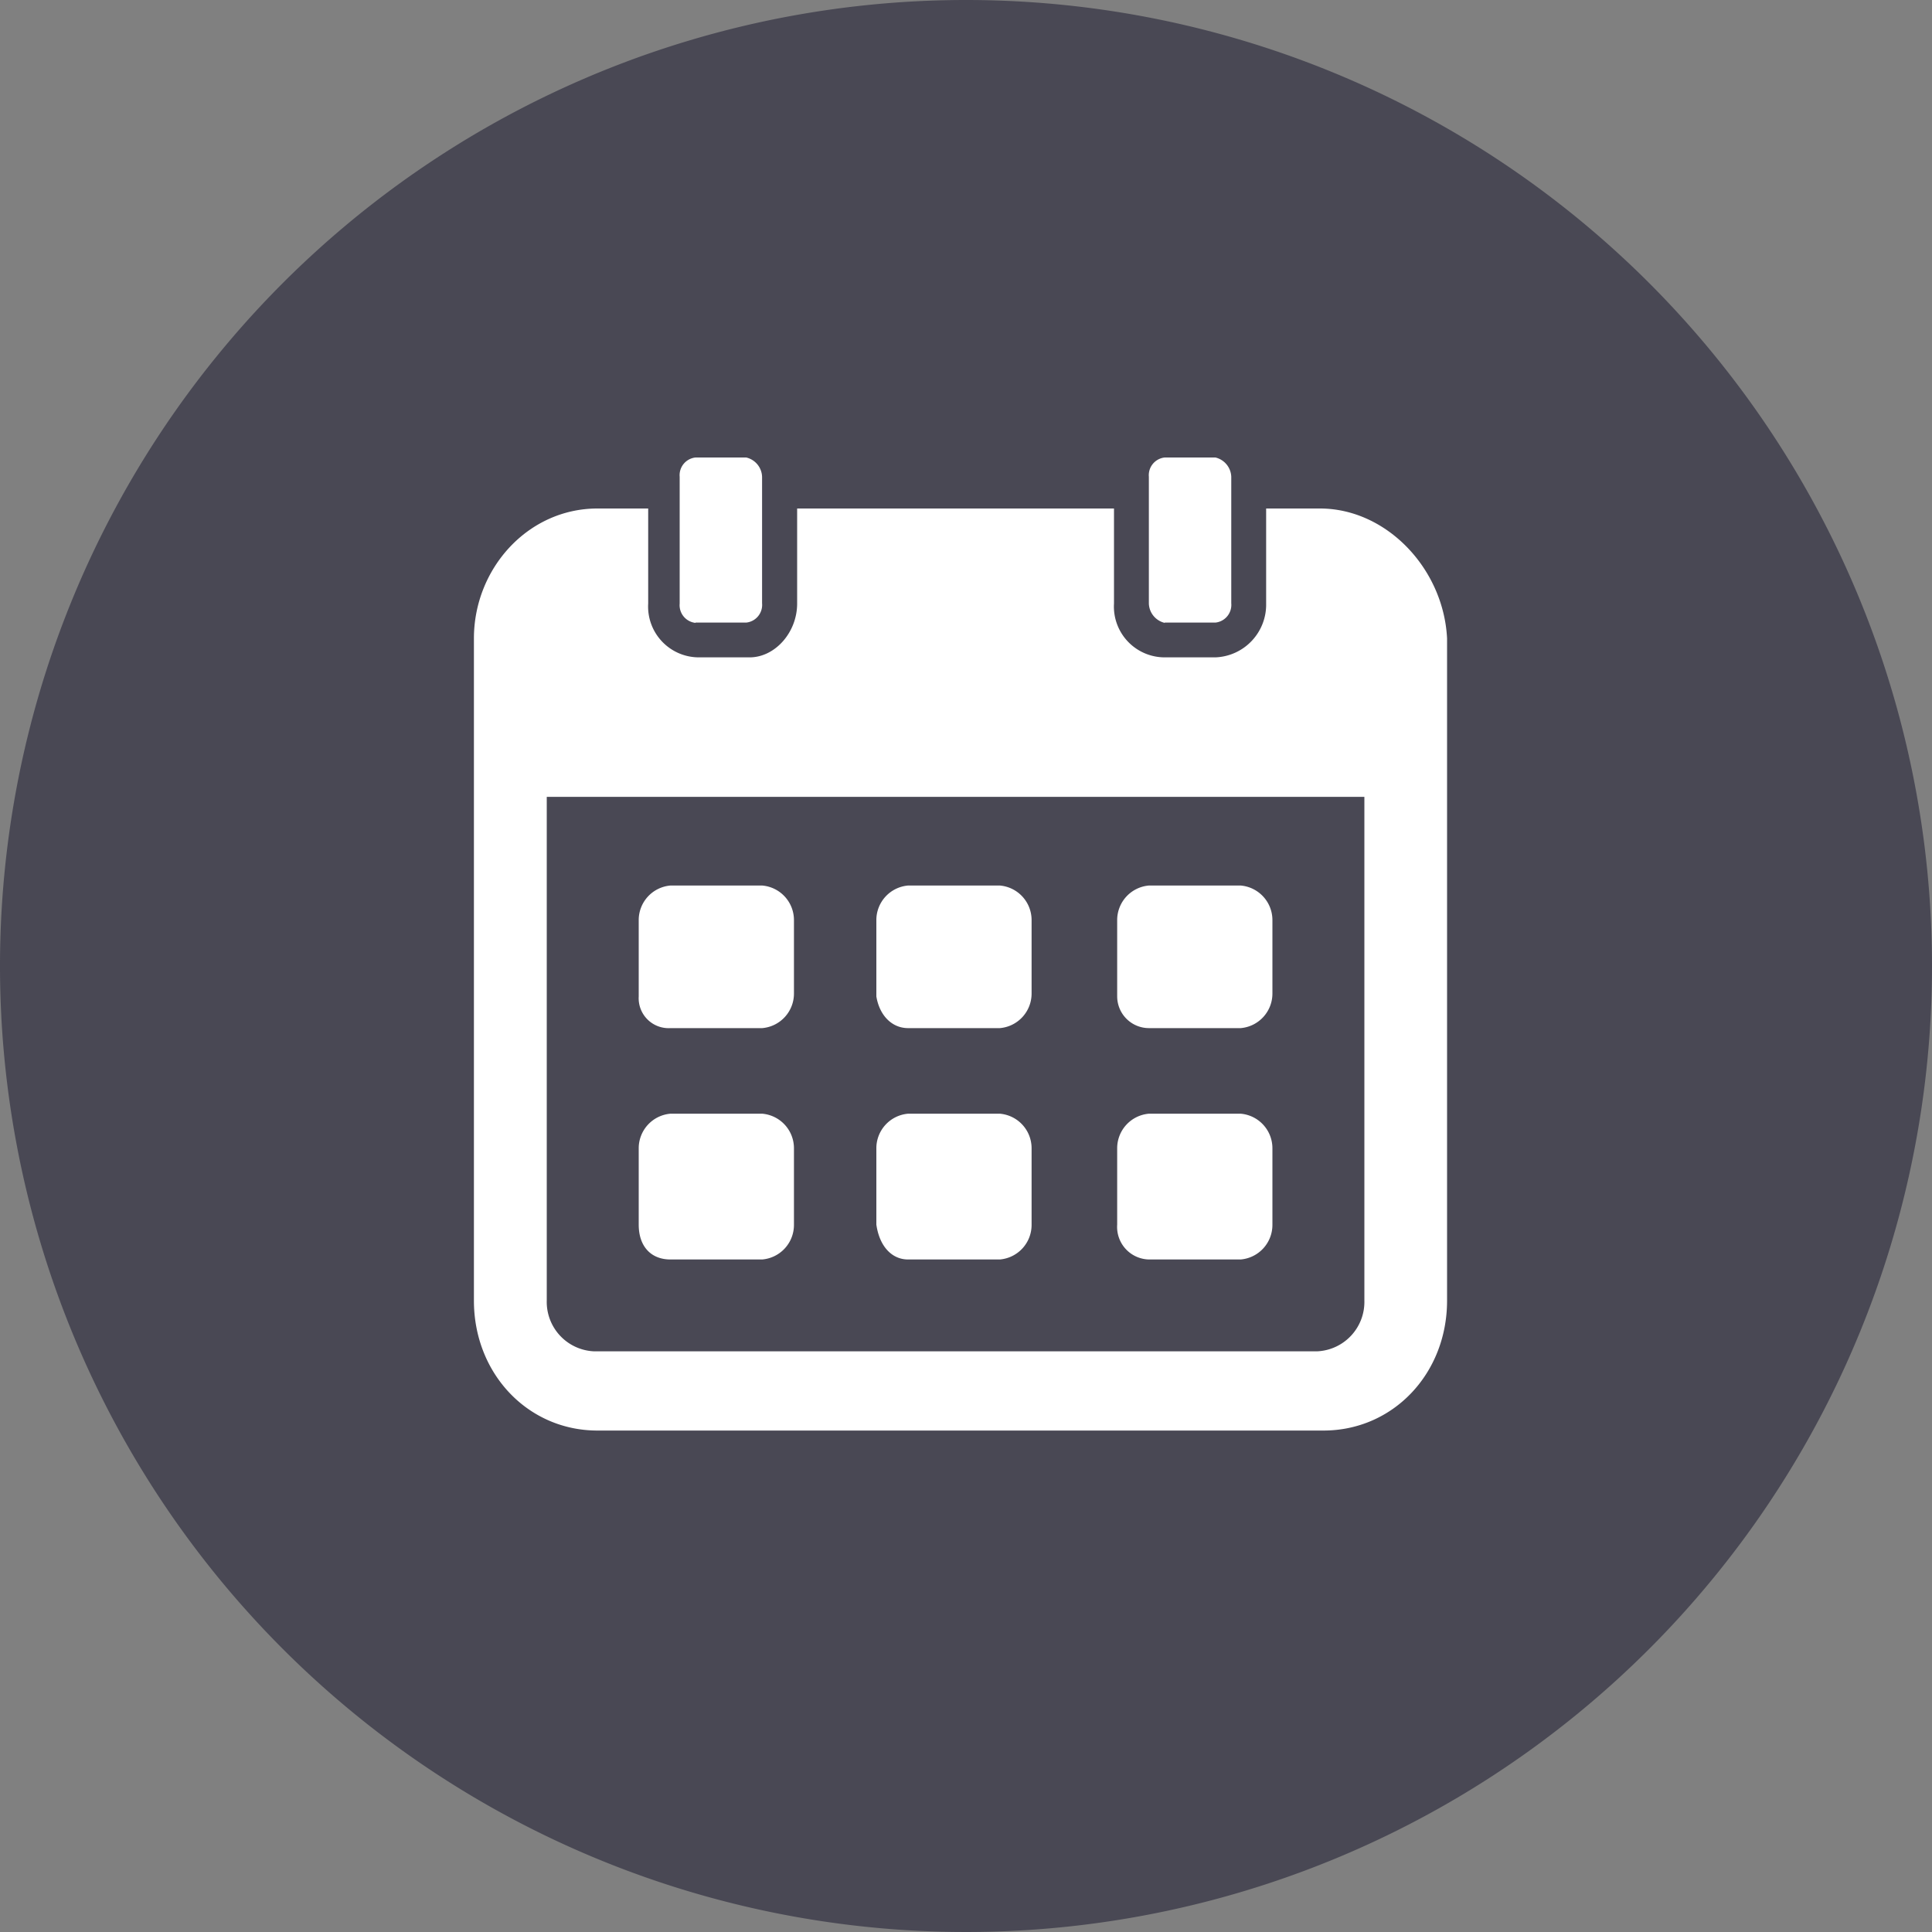 <svg id="Layer_1" data-name="Layer 1" xmlns="http://www.w3.org/2000/svg" viewBox="0 0 200 200"><rect x="0" y="0" width="200" height="200" fill="#808080" stroke="none"/><defs><style>.cls-1{fill:#494854;}.cls-2{fill:#fff;}</style></defs><path class="cls-1" d="M100,0A100,100,0,1,0,200,100,100,100,0,0,0,100,0"/><path class="cls-2" d="M136.64,52.64h-5.57v9.84a5.46,5.46,0,0,1-5.25,5.57h-5.25a5.26,5.26,0,0,1-5.25-5.57V52.64H82.52v9.84c0,3-2.3,5.57-4.92,5.57H72.35a5.26,5.26,0,0,1-5.25-5.57V52.64H61.85c-7.21,0-12.79,6.23-12.79,13.45v68.55c0,7.55,5.58,13.45,12.79,13.45H137c7.22,0,12.8-5.9,12.8-13.45V66.09C149.44,58.87,143.53,52.64,136.64,52.64Zm4.6,82a5.12,5.12,0,0,1-4.92,5.25H61.52a5.12,5.12,0,0,1-4.92-5.25V82.49h84.64Z"/><path class="cls-2" d="M69.4,106.43h9.51a3.59,3.59,0,0,0,3.28-3.6V95.28a3.59,3.59,0,0,0-3.28-3.61H69.4a3.59,3.59,0,0,0-3.28,3.61v7.87a3.1,3.1,0,0,0,3.28,3.28"/><path class="cls-2" d="M118.93,106.43h9.51a3.59,3.59,0,0,0,3.28-3.6V95.28a3.59,3.59,0,0,0-3.28-3.61h-9.51a3.59,3.59,0,0,0-3.28,3.61v7.87a3.29,3.29,0,0,0,3.28,3.28"/><path class="cls-2" d="M94,106.43h9.51a3.59,3.59,0,0,0,3.28-3.6V95.28a3.59,3.59,0,0,0-3.28-3.61H94a3.59,3.59,0,0,0-3.28,3.61v7.87c.33,2,1.64,3.28,3.28,3.28"/><path class="cls-2" d="M69.4,130.38h9.51a3.59,3.59,0,0,0,3.28-3.61V118.9a3.59,3.59,0,0,0-3.28-3.61H69.4a3.59,3.59,0,0,0-3.28,3.61v7.87c0,2.3,1.31,3.61,3.28,3.61"/><path class="cls-2" d="M118.93,130.38h9.51a3.59,3.59,0,0,0,3.28-3.61V118.9a3.59,3.59,0,0,0-3.28-3.61h-9.51a3.59,3.59,0,0,0-3.28,3.61v7.87a3.37,3.37,0,0,0,3.28,3.61"/><path class="cls-2" d="M94,130.38h9.51a3.59,3.59,0,0,0,3.28-3.61V118.9a3.59,3.59,0,0,0-3.28-3.61H94a3.59,3.59,0,0,0-3.28,3.61v7.87c.33,2.3,1.64,3.61,3.28,3.61"/><path class="cls-2" d="M72,64.45h5.25a1.84,1.84,0,0,0,1.64-2V49.36a2.12,2.12,0,0,0-1.64-2H72a1.84,1.84,0,0,0-1.64,2V62.48a1.84,1.84,0,0,0,1.64,2"/><path class="cls-2" d="M120.57,64.45h5.25a1.84,1.84,0,0,0,1.64-2V49.36a2.13,2.13,0,0,0-1.64-2h-5.25a1.84,1.84,0,0,0-1.64,2V62.48a2.13,2.13,0,0,0,1.64,2"/></svg>